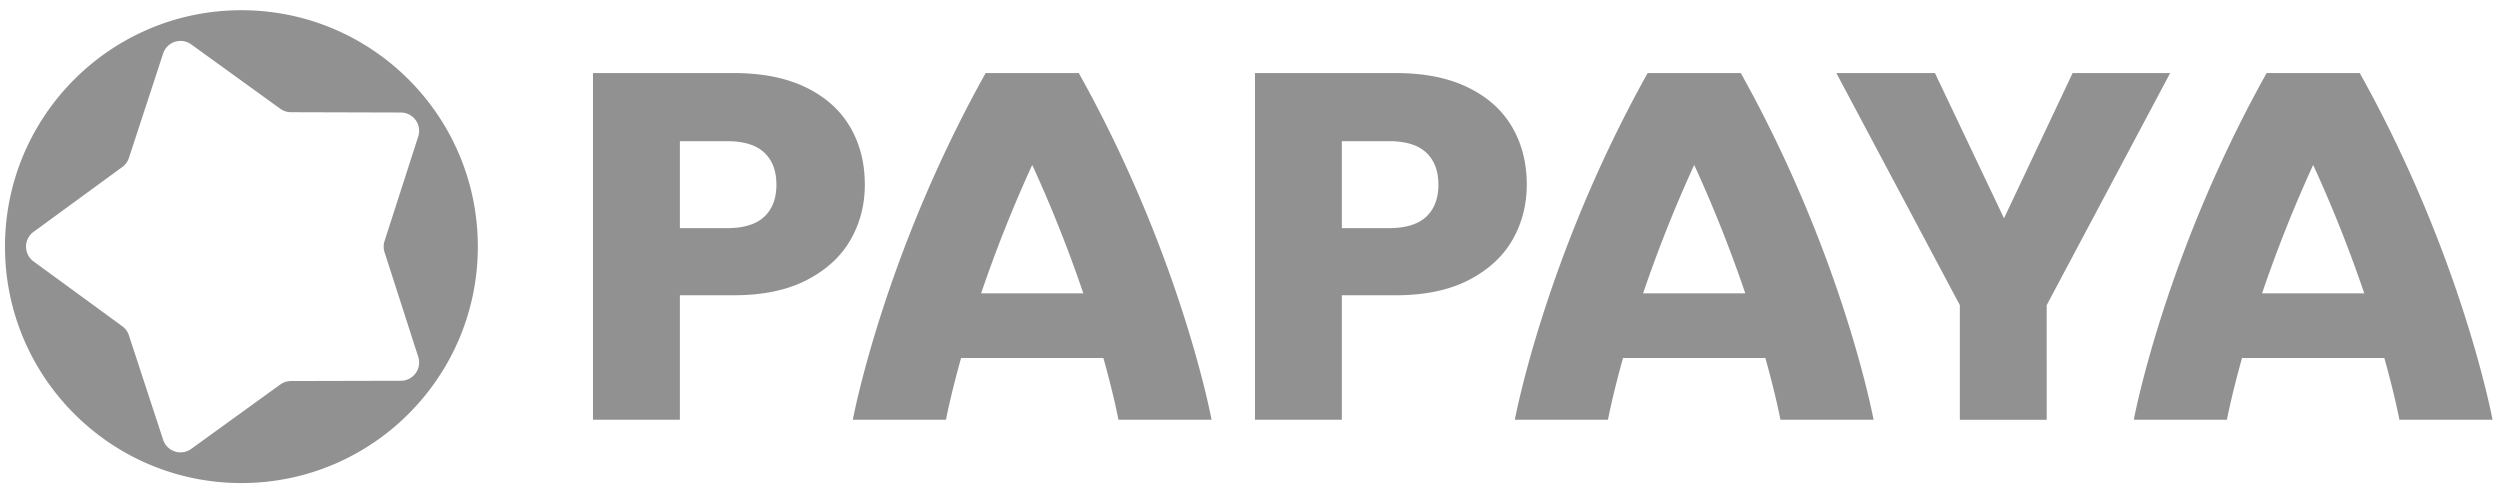 <svg xmlns="http://www.w3.org/2000/svg" width="227" height="44" fill="none" viewBox="0 0 227 44"><path fill="#919191" d="M21.92.928C10.065.928.453 10.54.453 22.395s9.612 21.467 21.467 21.467c11.856 0 21.467-9.612 21.467-21.467S33.775.928 21.92.928M36.4 34.573l-9.98.024a1.67 1.67 0 0 0-.969.316l-8.09 5.848a1.66 1.66 0 0 1-2.549-.83l-3.108-9.484a1.65 1.65 0 0 0-.6-.826l-8.06-5.886c-.906-.663-.906-2.017 0-2.68l8.06-5.89c.28-.205.493-.493.6-.823l3.108-9.483a1.66 1.66 0 0 1 2.549-.83l8.09 5.847c.282.205.622.313.97.313l9.98.028a1.66 1.66 0 0 1 1.577 2.167l-3.06 9.5a1.64 1.64 0 0 0 0 1.018l3.06 9.504a1.66 1.66 0 0 1-1.577 2.167M77.185 11.522q-1.339-2.288-4.01-3.587-2.678-1.302-6.553-1.302H53.843V38.11h7.89v-11.3h4.89q3.966.001 6.642-1.388 2.678-1.39 3.969-3.657 1.292-2.262 1.292-4.997c0-1.976-.448-3.722-1.34-5.247m-7.796 8.16q-1.105 1.032-3.368 1.032h-4.289V12.82h4.289q2.262 0 3.368 1.031 1.109 1.032 1.108 2.917.001 1.884-1.108 2.914M97.954 6.633h-8.456c-9.326 16.696-12.06 31.478-12.06 31.478h8.456s.39-2.097 1.372-5.604h12.921c.983 3.507 1.368 5.604 1.368 5.604h8.456s-2.73-14.782-12.057-31.478m-8.868 20.002a123 123 0 0 1 4.64-11.66 122 122 0 0 1 4.64 11.66Z"/><path fill="#919191" d="M137.294 11.522q-1.337-2.288-4.014-3.587-2.674-1.302-6.549-1.302h-12.779V38.11h7.889v-11.3h4.89q3.964.001 6.643-1.388c1.784-.927 3.104-2.146 3.969-3.657q1.287-2.262 1.288-4.997c0-1.976-.445-3.722-1.337-5.247m-7.796 8.16q-1.106 1.032-3.368 1.032h-4.289V12.82h4.289q2.262 0 3.368 1.031c.736.688 1.108 1.66 1.108 2.917s-.372 2.226-1.108 2.914M158.063 6.633h-8.455c-9.328 16.696-12.06 31.478-12.06 31.478h8.455s.389-2.097 1.368-5.604h12.925c.979 3.507 1.368 5.604 1.368 5.604h8.456s-2.733-14.782-12.057-31.478m-8.869 20.002a123 123 0 0 1 4.64-11.66 123 123 0 0 1 4.639 11.66Z"/><path fill="#919191" d="M214.265 6.633h-8.455c-9.327 16.696-12.06 31.478-12.06 31.478h8.455s.389-2.097 1.372-5.604h12.921c.979 3.507 1.368 5.604 1.368 5.604h8.456s-2.733-14.782-12.057-31.478m-8.868 20.002a123 123 0 0 1 4.639-11.66 122 122 0 0 1 4.639 11.66ZM188.194 6.633l-6.23 13.185-6.271-13.185h-8.952l11.213 21.075v10.407h7.886V27.708l11.212-21.075Z"/></svg>